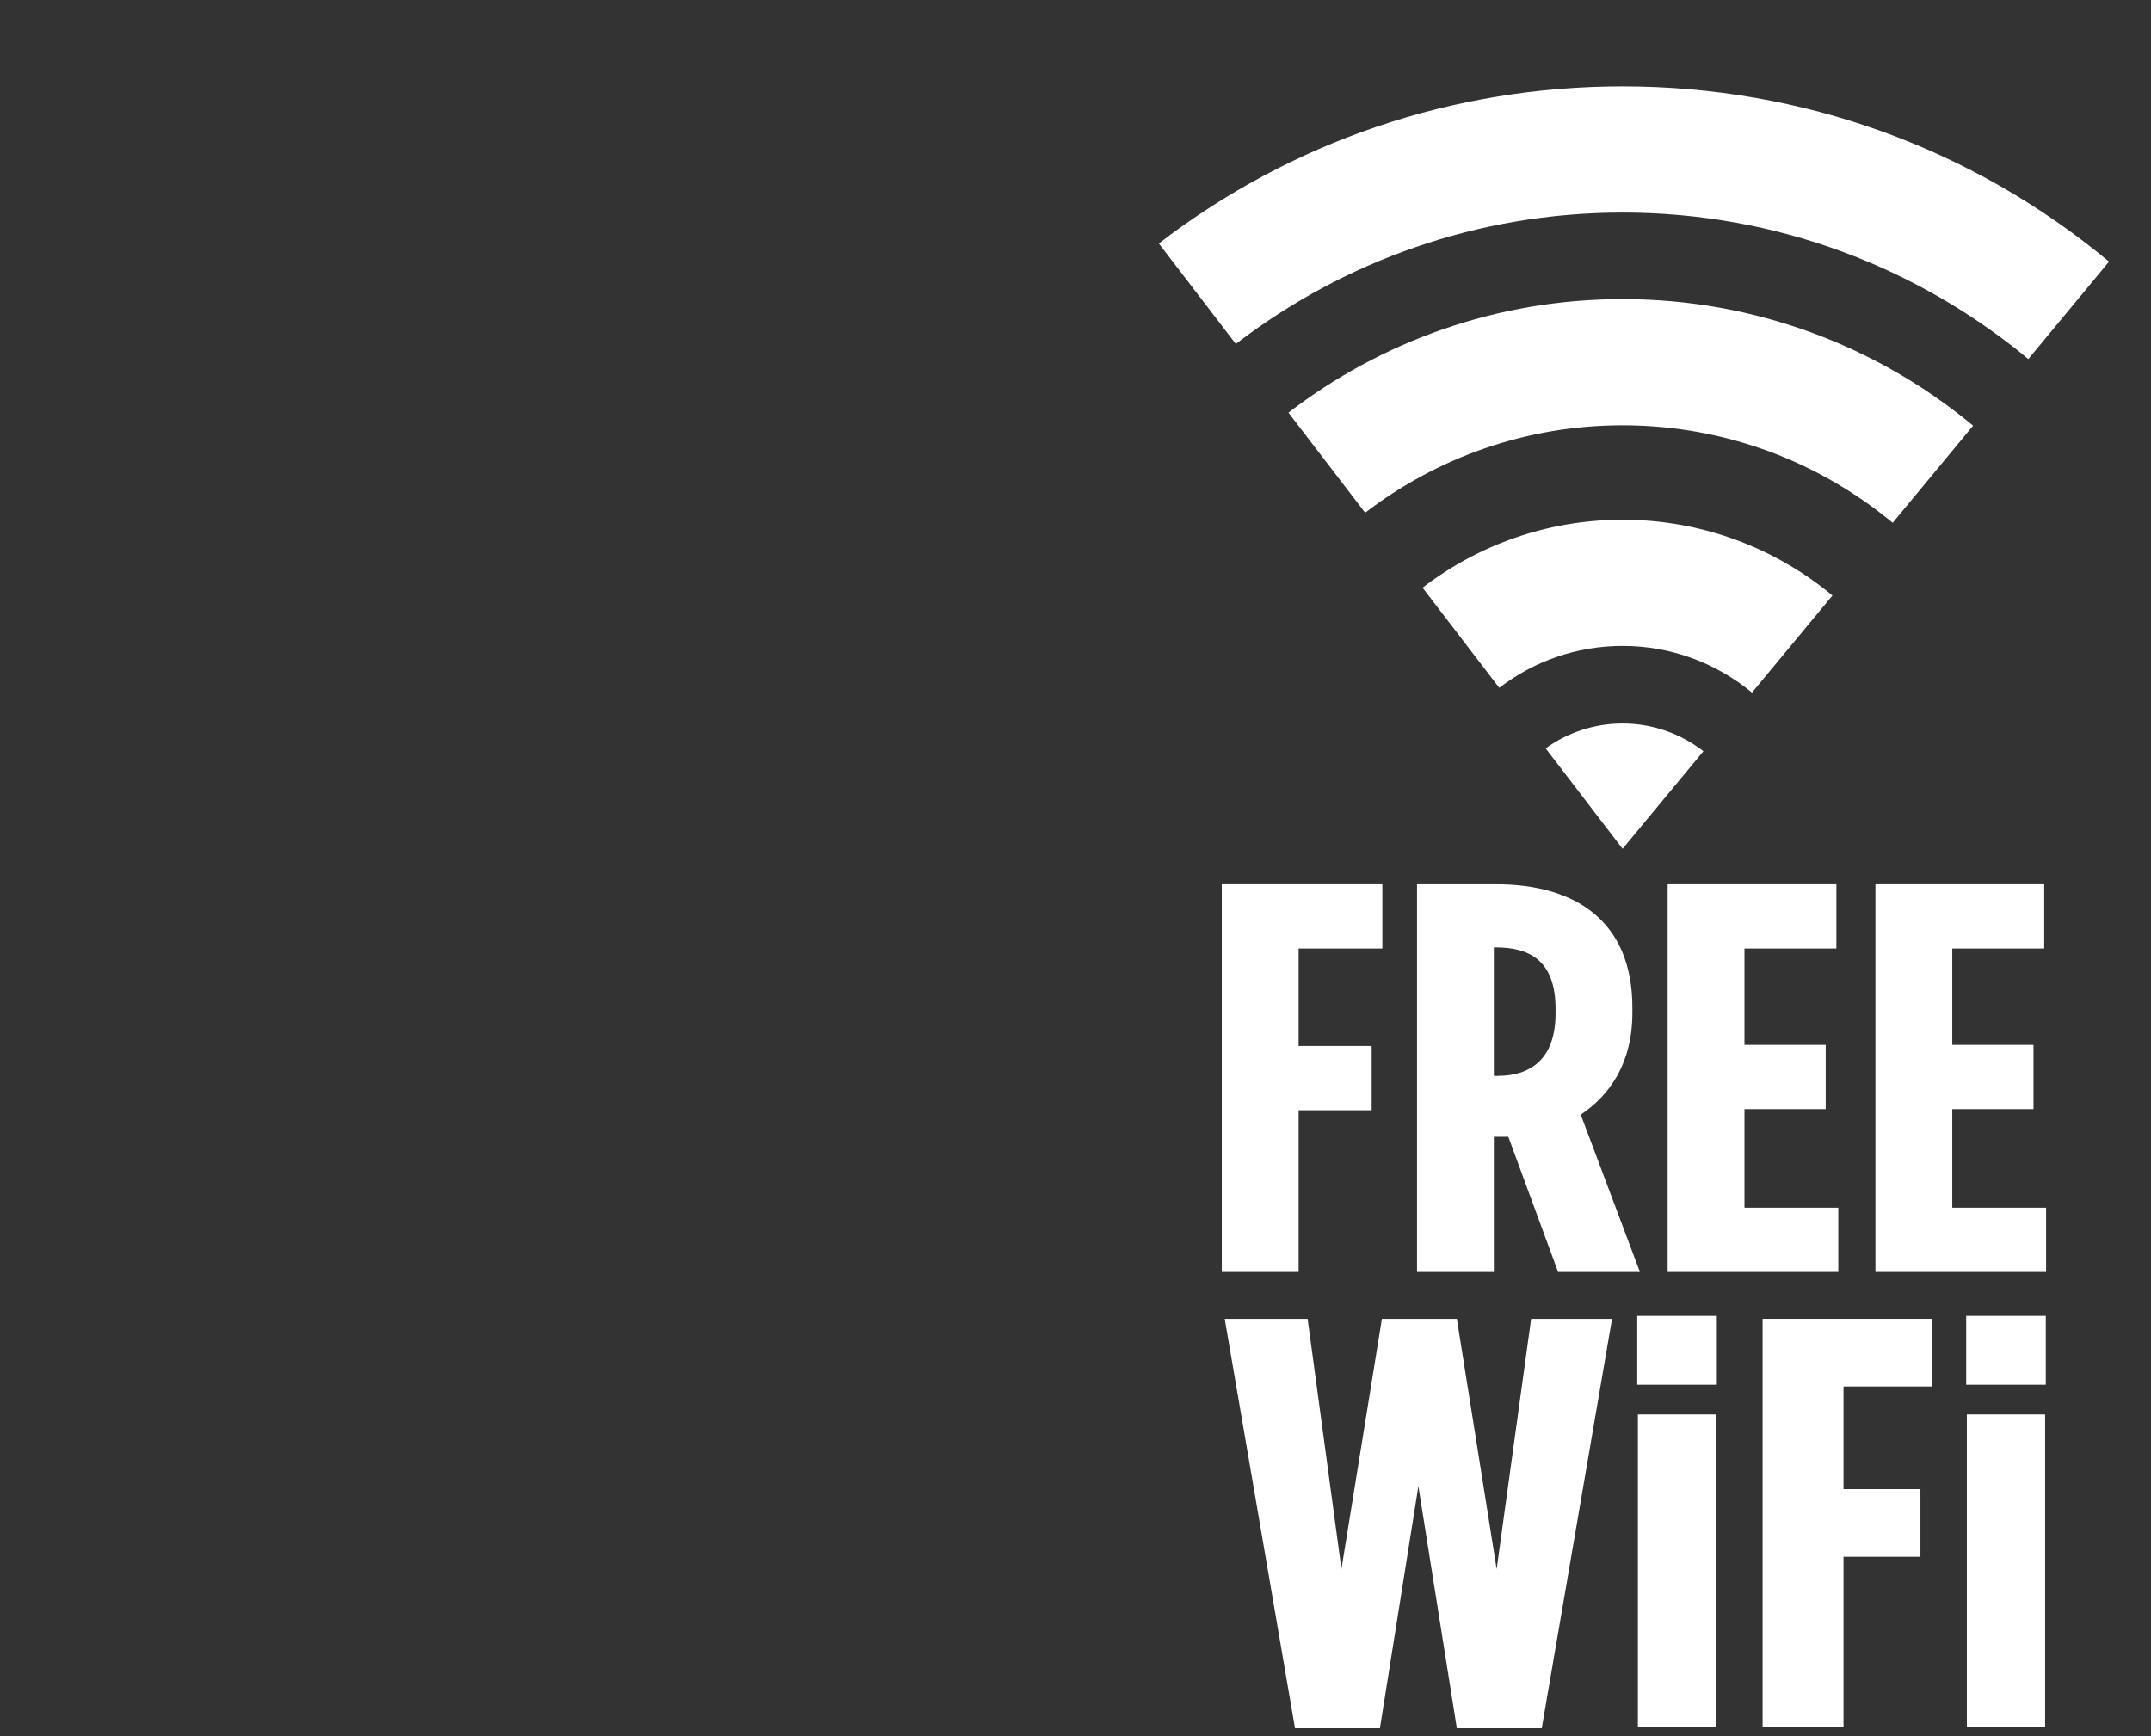 <?xml version="1.0" encoding="utf-8"?>
<!-- Generator: Adobe Illustrator 15.0.2, SVG Export Plug-In . SVG Version: 6.00 Build 0)  -->
<!DOCTYPE svg PUBLIC "-//W3C//DTD SVG 1.1 Tiny//EN" "http://www.w3.org/Graphics/SVG/1.1/DTD/svg11-tiny.dtd">
<svg version="1.1" baseProfile="tiny" id="Calque_1"
	 xmlns="http://www.w3.org/2000/svg" xmlns:xlink="http://www.w3.org/1999/xlink" x="0px" y="0px" width="275px" height="222px"
	 viewBox="0 0 275 222" overflow="inherit" xml:space="preserve">
<rect x="0" y="0" width="275" height="222" fill="#333333" stroke="none"/>
<polygon fill="#FFFFFF" points="156.204,113.072 176.732,113.072 176.732,121.287 166.025,121.287 166.025,133.75 175.365,133.75 
	175.365,141.965 166.025,141.965 166.025,162.644 156.204,162.644 "/>
<path fill="#FFFFFF" d="M181.162,113.071h10.144c10.063,0,17.39,4.675,17.39,15.792v0.638c0,6.444-2.897,10.552-6.601,13.03
	l7.567,20.112h-10.467l-6.359-17.28h-0.161h-1.69v17.28h-9.822V113.071z M191.467,137.573c4.268,0,7.407-2.192,7.407-8.002v-0.565
	c0-6.232-3.382-7.862-7.648-7.862h-0.241v16.43H191.467z"/>
<polygon fill="#FFFFFF" points="213.204,113.072 234.78,113.072 234.78,121.287 223.026,121.287 223.026,133.607 233.412,133.607 
	233.412,141.823 223.026,141.823 223.026,154.427 235.022,154.427 235.022,162.644 213.204,162.644 "/>
<polygon fill="#FFFFFF" points="239.77,113.072 261.349,113.072 261.349,121.287 249.593,121.287 249.593,133.607 259.979,133.607 
	259.979,141.823 249.593,141.823 249.593,154.427 261.589,154.427 261.589,162.644 239.77,162.644 "/>
<polygon fill="#FFFFFF" points="156.575,168.634 167.176,168.634 171.5,200.632 176.674,168.634 186.254,168.634 191.344,200.632 
	195.752,168.634 206.096,168.634 197.108,220.993 186.254,220.993 181.336,190.04 176.418,220.993 165.564,220.993 "/>
<path fill="#FFFFFF" d="M209.316,168.261h10.176v8.801h-10.176V168.261z M209.4,180.866h10.008v39.979H209.4V180.866z"/>
<polygon fill="#FFFFFF" points="225.343,168.634 246.966,168.634 246.966,177.286 235.688,177.286 235.688,190.411 245.523,190.411 
	245.523,199.063 235.688,199.063 235.688,220.843 225.343,220.843 "/>
<path fill="#FFFFFF" d="M251.374,168.261h10.176v8.801h-10.176V168.261z M251.459,180.866h10.005v39.979h-10.005V180.866z"/>
<path fill="#FFFFFF" d="M207.444,92.515c-3.669,0-7.065,1.18-9.839,3.174l9.839,12.845l10.334-12.476
	C214.92,93.841,211.335,92.515,207.444,92.515"/>
<path fill="#FFFFFF" d="M207.444,66.456c-9.613,0-18.481,3.243-25.575,8.689l9.809,12.807c4.373-3.358,9.84-5.36,15.767-5.36
	c6.281,0,12.048,2.245,16.541,5.973l10.289-12.421C226.986,70.097,217.632,66.456,207.444,66.456"/>
<path fill="#FFFFFF" d="M164.723,52.76l9.809,12.803c9.129-7.008,20.543-11.181,32.914-11.181c13.11,0,25.148,4.685,34.527,12.467
	l10.288-12.42c-12.174-10.102-27.798-16.183-44.815-16.183C191.386,38.246,176.572,43.663,164.723,52.76"/>
<path fill="#FFFFFF" d="M148.156,31.131l9.84,12.848c13.715-10.53,30.862-16.8,49.448-16.8c19.698,0,37.783,7.04,51.873,18.731
	l10.318-12.457c-17.451-14.509-39.213-22.409-62.191-22.409C185.723,11.044,165.092,18.105,148.156,31.131"/>
</svg>
